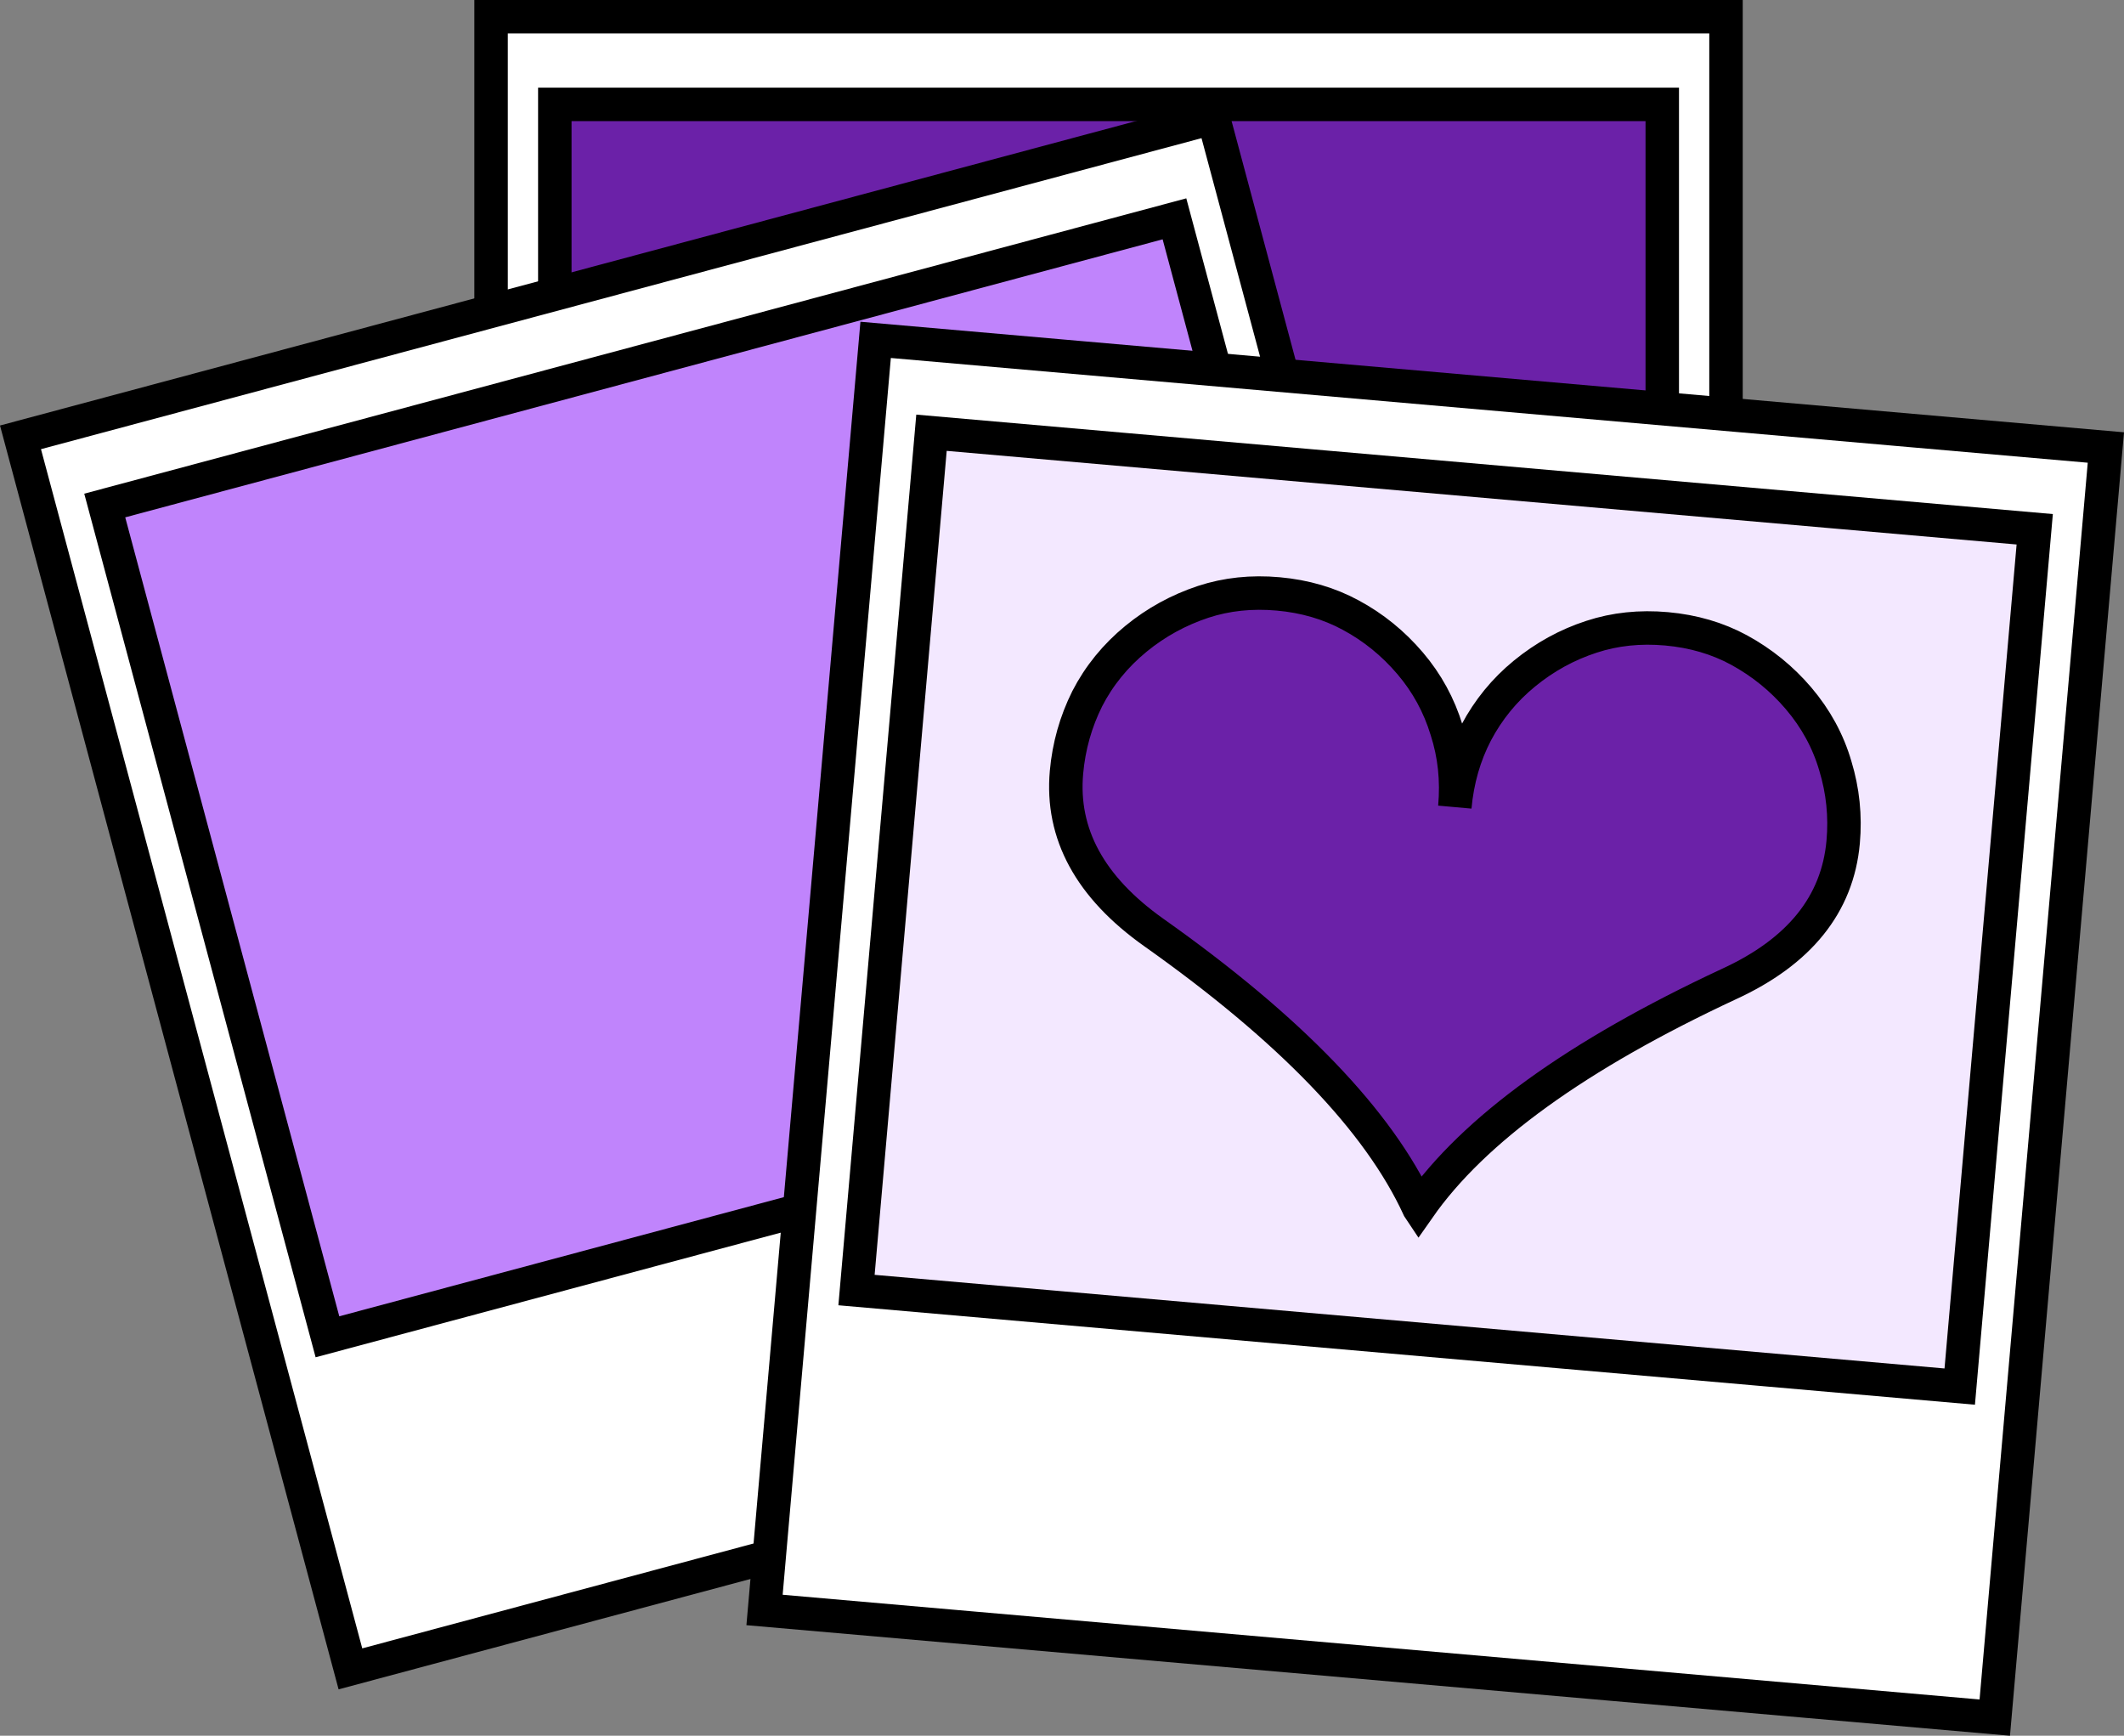 <?xml version="1.0" encoding="UTF-8" standalone="no"?>
<!-- Created with Inkscape (http://www.inkscape.org/) -->

<svg
   id="svg7633"
   sodipodi:docname="logo.svg"
   viewBox="0 0 761.684 622.354"
   version="1.1"
   inkscape:version="1.3.2 (091e20ef0f, 2023-11-25)"
   width="761.684"
   height="622.354"
   xmlns:inkscape="http://www.inkscape.org/namespaces/inkscape"
   xmlns:sodipodi="http://sodipodi.sourceforge.net/DTD/sodipodi-0.dtd"
   xmlns="http://www.w3.org/2000/svg"
   xmlns:svg="http://www.w3.org/2000/svg"
   xmlns:rdf="http://www.w3.org/1999/02/22-rdf-syntax-ns#"
   xmlns:cc="http://creativecommons.org/ns#"
   xmlns:dc="http://purl.org/dc/elements/1.1/">
  <rect x="0" y="0" width="761.684" height="622.354" fill="#808080" stroke="none"/>
  <defs
     id="defs1" />
  <sodipodi:namedview
     id="base"
     bordercolor="#666666"
     inkscape:pageshadow="2"
     inkscape:window-y="0"
     pagecolor="#ffffff"
     inkscape:window-height="1403"
     inkscape:window-maximized="1"
     inkscape:zoom="0.98994949"
     inkscape:window-x="0"
     showgrid="false"
     borderopacity="1.0"
     inkscape:current-layer="layer1"
     inkscape:cx="194.95944"
     inkscape:cy="409.61686"
     inkscape:window-width="2560"
     inkscape:pageopacity="0.0"
     inkscape:document-units="px"
     inkscape:showpageshadow="2"
     inkscape:pagecheckerboard="0"
     inkscape:deskcolor="#d1d1d1" />
  <g
     id="layer1"
     inkscape:label="Layer 1"
     inkscape:groupmode="layer"
     transform="translate(-95.878,155.71)">
    <rect
       id="rect7559"
       style="fill:#ffffff;stroke:#000000;stroke-width:12;stroke-dasharray:none"
       height="457.14"
       width="442.86"
       y="-149.71"
       x="271.981" />
    <rect
       id="rect7561"
       style="fill:#6b21a8;fill-opacity:1;stroke:#000000;stroke-width:12;stroke-dasharray:none"
       height="308.57"
       width="397.14"
       y="-118.28"
       x="294.839" />
    <rect
       id="rect7569"
       style="fill:#ffffff;stroke:#000000;stroke-width:12;stroke-dasharray:none"
       height="457.142"
       width="442.862"
       y="27.78"
       x="99.424"
       transform="rotate(-15)" />
    <rect
       id="rect7571"
       style="fill:#c084fc;fill-opacity:1;stroke:#000000;stroke-width:12;stroke-dasharray:none"
       height="308.571"
       width="397.142"
       y="59.21"
       x="122.282"
       transform="rotate(-15)" />
    <rect
       id="rect7575"
       style="fill:#ffffff;stroke:#000000;stroke-width:12;stroke-dasharray:none"
       height="457.138"
       width="442.858"
       y="-69.448"
       x="405.379"
       transform="rotate(5)" />
    <rect
       id="rect7577"
       style="fill:#f3e8ff;fill-opacity:1;stroke:#000000;stroke-width:12;stroke-dasharray:none"
       height="308.569"
       width="397.138"
       y="-38.018"
       x="428.237"
       transform="rotate(5)" />
    <path
       style="font-size:382.819px;font-family:'Open Sans';-inkscape-font-specification:'Open Sans';text-align:center;text-anchor:middle;fill:#6b21a8;stroke:#000000;stroke-width:12;stroke-dasharray:none"
       d="m 627.08,222.167 q -25.608,-44.675 -103.556,-89.91 -36.263,-21.122 -36.263,-54.395 0,-14.019 5.047,-26.917 5.234,-12.898 15.515,-22.992 9.907,-9.72 22.805,-15.328 12.15,-5.234 26.543,-5.234 14.393,0 26.543,5.234 12.711,5.421 22.805,15.328 9.907,9.72 15.141,22.618 5.421,12.711 5.421,27.291 0,-14.58 5.234,-27.291 5.421,-12.898 15.328,-22.618 10.094,-9.907 22.805,-15.328 12.15,-5.234 26.543,-5.234 14.393,0 26.543,5.234 12.898,5.608 22.805,15.328 10.281,10.094 15.328,22.992 5.234,12.898 5.234,26.917 0,33.646 -36.263,54.395 -77.947,45.235 -103.556,89.91 z"
       id="text1"
       transform="rotate(5.136)"
       aria-label="❤︎" />
  </g>
</svg>
